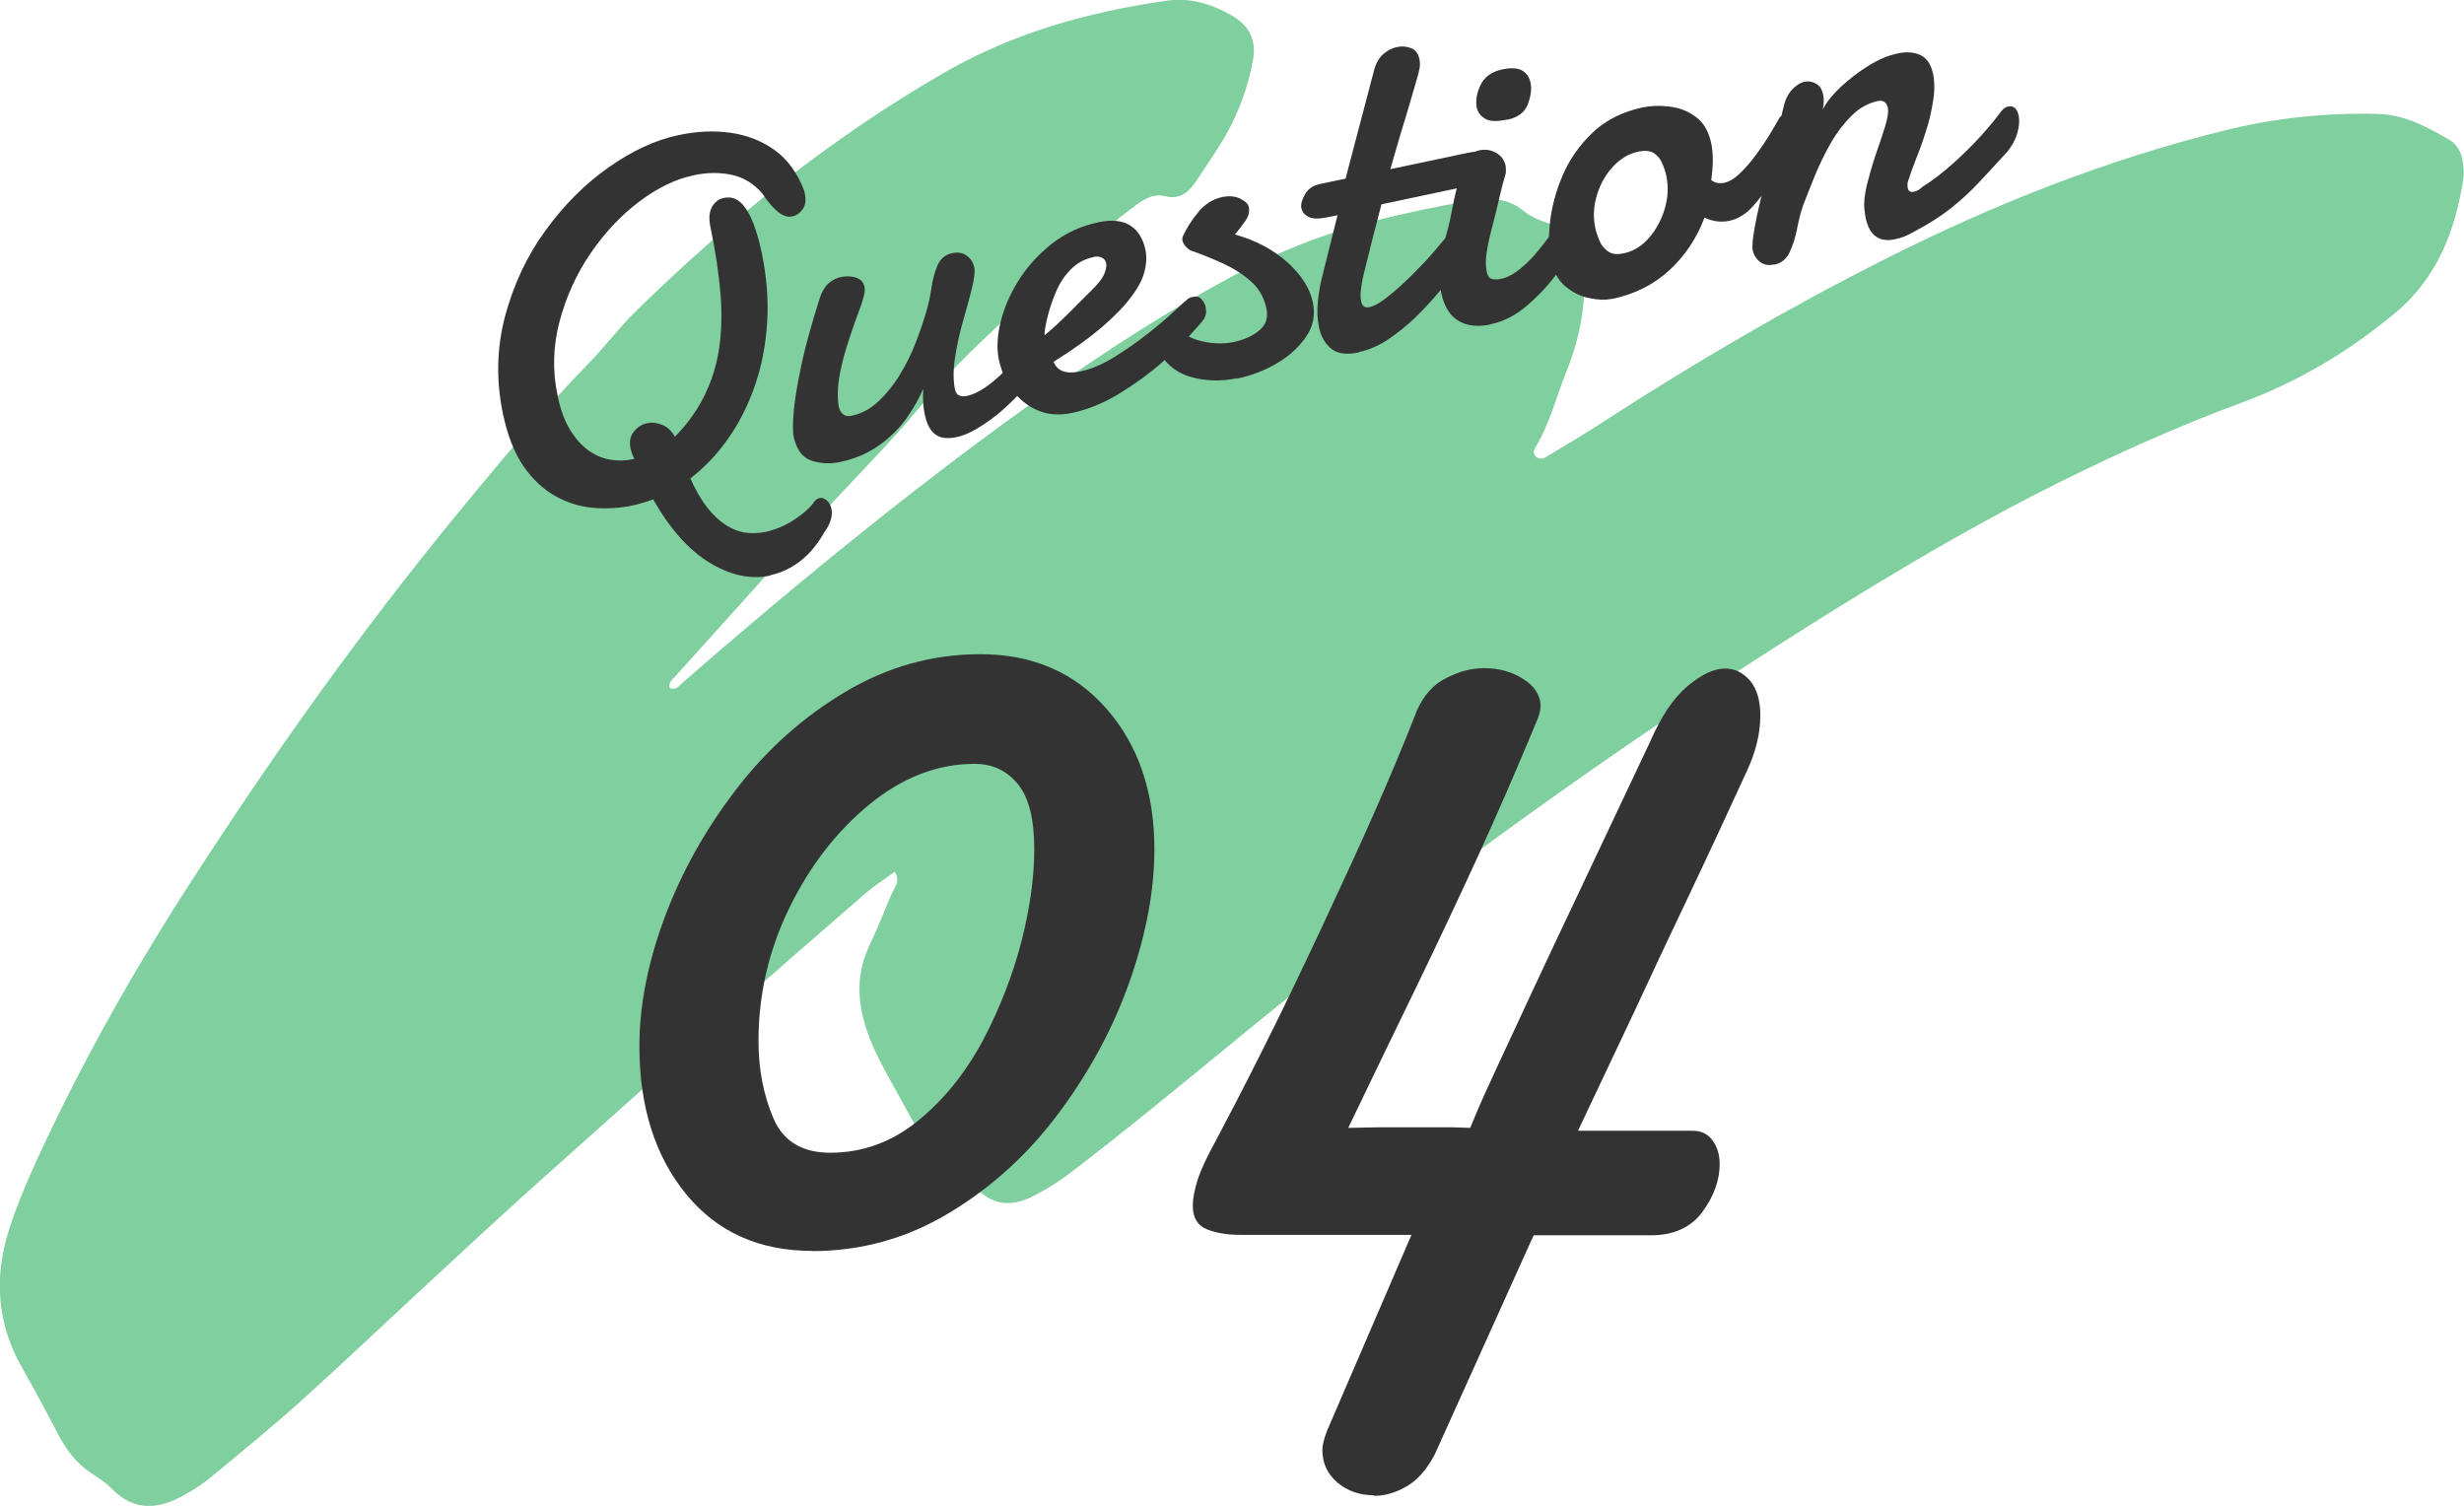 <?xml version="1.0" encoding="UTF-8"?><svg id="_レイヤー_2" xmlns="http://www.w3.org/2000/svg" viewBox="0 0 120 73.36"><defs><style>.cls-1{fill:#00a040;opacity:.5;}.cls-2{fill:#333;}</style></defs><g id="img"><path class="cls-1" d="M32.63,33.51c.29.12.44-.11.61-.26,5.05-4.4,10.21-8.65,15.62-12.61,3.56-2.6,7.21-5.06,11.09-7.15,2.24-1.21,4.59-2.15,7.08-2.76,1.5-.37,3.01-.69,4.53-.95.96-.16,1.86-.16,2.64.49.39.32.85.49,1.33.64,1.09.34,1.56,1.14,1.62,2.24.09,1.7-.22,3.35-.85,4.91-.51,1.26-.83,2.6-1.55,3.77-.1.15-.06.38.14.47.1.05.26.04.36-.02.96-.57,1.92-1.14,2.85-1.75,4.43-2.87,8.98-5.53,13.68-7.9,5.27-2.66,10.74-4.83,16.49-6.26,2.47-.62,4.99-.89,7.55-.82,1.31.04,2.38.63,3.45,1.25.4.23.6.62.67,1.07.03.24.07.5.04.74-.38,2.58-1.27,4.92-3.34,6.64-2.26,1.88-4.75,3.36-7.52,4.38-2.97,1.09-5.86,2.39-8.69,3.79-3.5,1.73-6.89,3.69-10.21,5.73-8.67,5.34-16.99,11.17-25,17.44-3.07,2.41-6.06,4.92-9.1,7.38-1.35,1.09-2.71,2.17-4.09,3.22-.49.38-1.03.7-1.57.99-1.01.55-1.98.63-2.88-.28-.34-.35-.79-.6-1.21-.87-.64-.41-1.12-.96-1.48-1.63-.58-1.09-1.2-2.17-1.79-3.26-.26-.49-.51-.99-.72-1.51-.59-1.49-.77-2.99-.07-4.51.39-.84.75-1.7,1.1-2.56.13-.32.46-.61.17-1.11-.5.37-1.01.69-1.47,1.09-2.25,1.95-4.49,3.9-6.72,5.87-3.11,2.75-6.21,5.51-9.3,8.28-1.66,1.49-3.3,3.01-4.93,4.52-2.19,2.02-4.34,4.07-6.55,6.06-1.43,1.28-2.92,2.5-4.4,3.72-.38.31-.81.58-1.24.82-1.25.71-2.45.81-3.55-.33-.3-.31-.68-.53-1.04-.78-.68-.47-1.16-1.1-1.54-1.83-.57-1.1-1.16-2.19-1.77-3.27-1.21-2.12-1.37-4.36-.65-6.65.37-1.18.86-2.33,1.37-3.45,2.1-4.57,4.55-8.95,7.27-13.18,4.09-6.37,8.47-12.53,13.28-18.38,2.05-2.49,4.11-4.97,6.36-7.28.78-.8,1.45-1.7,2.24-2.48,4.58-4.48,9.54-8.48,15.11-11.68,3.33-1.91,6.96-2.92,10.73-3.46,1.15-.17,2.19.13,3.2.71.88.5,1.21,1.22,1.04,2.17-.23,1.29-.68,2.52-1.32,3.66-.43.75-.94,1.46-1.41,2.19-.36.55-.8.97-1.53.79-.62-.15-1.09.16-1.53.5-.88.68-1.8,1.33-2.61,2.1-2.6,2.48-5.4,4.74-7.71,7.53-1.54,1.86-3.26,3.57-4.89,5.35-2.38,2.61-4.74,5.24-7.1,7.86-.15.17-.38.32-.31.61Z"/><path class="cls-2" d="M37.52,28.03c-.95.2-1.93,0-2.95-.62-1.02-.61-1.94-1.65-2.76-3.09-.16.06-.32.11-.48.16-.16.05-.32.09-.49.13-.65.14-1.3.18-1.96.12s-1.27-.25-1.85-.58c-.58-.33-1.09-.81-1.54-1.45-.44-.65-.77-1.48-.99-2.52-.35-1.64-.31-3.24.1-4.79.42-1.55,1.07-2.94,1.97-4.17.9-1.24,1.92-2.26,3.07-3.07,1.15-.81,2.28-1.33,3.4-1.57.9-.19,1.76-.23,2.56-.11.81.12,1.52.4,2.14.85.62.45,1.09,1.1,1.41,1.93l.03.1.02.1c.06.3.03.54-.11.74s-.31.31-.51.35c-.22.05-.45-.03-.69-.22-.24-.2-.5-.49-.76-.89-.4-.47-.89-.78-1.47-.91-.59-.13-1.22-.13-1.89.02-.87.18-1.75.61-2.64,1.28-.89.67-1.68,1.51-2.37,2.52-.69,1.01-1.19,2.11-1.51,3.32s-.35,2.41-.09,3.63c.14.68.35,1.24.62,1.67.27.43.57.76.91,1,.34.23.69.38,1.06.43.37.06.73.05,1.08-.03h.06c-.08-.18-.14-.34-.18-.5-.07-.34-.02-.62.16-.84.18-.22.39-.36.65-.41.24-.05.48-.02.73.08.25.1.46.3.62.58,1.17-1.19,1.88-2.6,2.14-4.22.13-.83.16-1.73.08-2.72s-.24-2.08-.49-3.27c-.09-.42-.06-.75.08-.99s.33-.38.57-.43c.34-.07.62.02.86.26.24.25.43.58.59,1.01.16.43.29.88.39,1.37.25,1.19.34,2.34.27,3.44-.07,1.1-.27,2.12-.6,3.07-.33.95-.76,1.81-1.3,2.57-.54.77-1.15,1.41-1.84,1.94.26.58.54,1.06.83,1.43.3.37.6.65.92.85.31.2.63.32.94.36.32.04.63.03.95-.03.5-.11.99-.31,1.45-.62.46-.31.78-.6.96-.88l.11-.1s.08-.04.11-.05c.12-.03.24,0,.36.1.12.09.2.23.24.41.03.15.03.32-.02.51s-.15.4-.31.62c-.34.6-.73,1.07-1.18,1.42-.45.35-.94.58-1.46.69Z"/><path class="cls-2" d="M40.92,22.5c-.5.1-.97.08-1.41-.07s-.74-.56-.87-1.22c-.01-.05-.02-.21-.02-.47,0-.26.02-.6.07-1.02.06-.52.18-1.2.36-2.04.18-.84.47-1.88.86-3.12.1-.32.24-.57.42-.74.18-.17.4-.28.64-.33.25-.05.48-.04.71.03.23.07.37.22.42.44.02.08.02.15.01.23-.02.19-.1.49-.26.91-.16.42-.33.9-.51,1.46-.18.53-.33,1.08-.44,1.66-.11.58-.13,1.11-.05,1.59.03.14.09.26.19.35s.24.13.42.09c.5-.1.94-.34,1.33-.71.39-.37.74-.8,1.04-1.3.3-.5.56-1.01.76-1.54.21-.53.37-1.01.5-1.45.12-.38.21-.79.27-1.21.06-.42.16-.8.3-1.12.14-.32.38-.52.71-.59.28-.06.51-.02.71.12.2.14.32.34.37.58.04.2,0,.54-.12,1.03s-.27,1.01-.43,1.58c-.17.59-.3,1.19-.39,1.79-.09.6-.09,1.11,0,1.54.06.27.25.38.59.31.51-.11,1.12-.51,1.83-1.21.33-.33.65-.7.97-1.12.31-.42.58-.85.79-1.31l.44,1.53c-.39.7-.89,1.37-1.51,2.03s-1.24,1.18-1.87,1.57c-.65.42-1.22.6-1.73.56-.5-.05-.83-.42-.98-1.13-.08-.36-.1-.78-.08-1.27-.18.44-.44.91-.79,1.41s-.79.94-1.33,1.33-1.18.67-1.93.83Z"/><path class="cls-2" d="M52.21,20.11c-.61.13-1.17.09-1.66-.12-.5-.21-.91-.54-1.24-.98s-.55-.95-.67-1.52c-.1-.5-.08-1.08.08-1.76s.44-1.35.86-2.03c.42-.68.96-1.28,1.62-1.81.67-.53,1.44-.89,2.32-1.07.63-.13,1.14-.08,1.52.16s.62.63.74,1.17c.07.32.06.67-.04,1.06-.09.39-.31.8-.65,1.25-.33.45-.81.94-1.42,1.47-.61.52-1.4,1.09-2.36,1.69.18.46.62.61,1.3.47.53-.11,1.07-.34,1.64-.69.57-.35,1.1-.72,1.61-1.12.51-.4.94-.76,1.29-1.09s.56-.52.63-.57c.06-.06.12-.1.17-.12.06-.02.11-.04.15-.04.18-.04.33,0,.43.13.1.13.16.23.18.33.01.07.02.15.03.25,0,.1-.03.22-.1.36-.08.12-.32.4-.73.84-.41.44-.86.87-1.34,1.3-.59.52-1.27,1.01-2.03,1.48s-1.54.79-2.32.96ZM50.86,16.34c.44-.36.88-.78,1.33-1.23s.78-.79,1.01-1.01c.31-.31.5-.56.58-.76.09-.22.12-.39.09-.52-.02-.11-.08-.2-.17-.25s-.18-.08-.27-.07h-.11s-.1.03-.1.03c-.42.09-.78.29-1.09.61s-.54.68-.71,1.09c-.18.43-.31.83-.4,1.19s-.14.67-.17.93Z"/><path class="cls-2" d="M60.24,18.42c-.8.17-1.57.14-2.3-.08-.73-.22-1.28-.71-1.63-1.46-.03-.07-.05-.12-.05-.14-.04-.21,0-.4.11-.58.11-.18.26-.29.43-.33.08-.02.18-.02.29-.01.11,0,.2.06.28.16.27.32.68.53,1.21.65s1.03.12,1.5.03c.5-.11.91-.29,1.24-.56.33-.27.45-.62.36-1.06-.11-.54-.36-.98-.75-1.33-.39-.35-.85-.64-1.37-.88-.53-.24-1.05-.45-1.57-.63-.04-.01-.12-.07-.21-.16s-.16-.2-.19-.31c-.02-.09-.01-.17.02-.23.17-.38.42-.77.74-1.16.32-.39.7-.64,1.16-.74.34-.07.63-.05.88.07.25.12.4.26.43.42.04.21-.01.44-.17.67-.16.23-.33.45-.51.66,1.01.28,1.86.73,2.55,1.35s1.11,1.27,1.25,1.97c.12.59.02,1.14-.32,1.64-.34.51-.81.94-1.41,1.3-.61.36-1.26.61-1.96.76Z"/><path class="cls-2" d="M66.19,17.16c-.6.13-1.06.07-1.36-.18-.3-.25-.5-.59-.59-1.03-.08-.38-.1-.79-.06-1.23s.11-.84.2-1.2l.76-3.04-.49.1c-.43.09-.74.08-.93-.02-.19-.1-.3-.24-.34-.42s.02-.4.17-.67c.15-.27.4-.44.74-.51l1.24-.26,1.4-5.32c.09-.32.24-.57.44-.75.2-.17.42-.29.67-.34.23-.05.45-.03.67.05.22.08.36.26.42.55.03.14.03.3,0,.46-.03.16-.08.35-.15.58-.07.25-.17.6-.3,1.03-.12.43-.28.95-.47,1.56l-.5,1.72,3.74-.79c.37-.08.68-.09.93-.05.25.05.42.23.48.56.04.17,0,.35-.08.53s-.33.34-.73.45l-4.77,1.01-.46,1.77-.4,1.61c-.05.2-.1.43-.13.69-.04.26-.04.48,0,.66.05.23.18.32.39.28.24-.05.55-.22.92-.52.37-.29.75-.64,1.15-1.03.4-.4.79-.8,1.14-1.22.36-.42.69-.81.98-1.2.11-.11.22-.18.32-.2.17-.04.31.03.44.2.12.17.18.38.17.66,0,.27-.14.56-.39.86-.4.56-.81,1.09-1.24,1.6-.42.51-.85.97-1.28,1.39-.44.41-.88.76-1.33,1.06-.45.29-.9.48-1.36.58Z"/><path class="cls-2" d="M72.6,15.8c-.62.13-1.14.08-1.56-.17-.42-.24-.71-.7-.85-1.37-.1-.47-.11-.95-.04-1.45.07-.5.17-.97.3-1.43s.21-.85.27-1.18c.02-.11.05-.27.1-.5.05-.23.11-.46.17-.7l.22-.88c.08-.24.2-.43.35-.55.15-.13.31-.21.49-.25.29-.06.56-.02.81.12.25.14.41.36.47.65,0,.07.01.14.01.21s0,.15-.03.22c-.1.34-.19.66-.25.95-.07.29-.14.58-.21.88-.06.24-.14.54-.23.9-.09.35-.17.71-.22,1.06s-.05.65,0,.9c.04.21.12.33.24.37.12.04.27.04.46,0,.31-.06.62-.23.95-.5.33-.27.63-.58.91-.93.29-.36.56-.71.79-1.07.24-.36.41-.64.51-.86.11-.18.25-.28.41-.31.14-.03.26,0,.38.11.11.1.19.25.23.44.04.18.03.37-.01.59-.05.22-.15.43-.31.65-.4.62-.82,1.22-1.27,1.8-.45.58-.94,1.07-1.45,1.49-.52.41-1.06.68-1.64.8ZM73.42,5.82c-.47.1-.82.1-1.04-.01-.22-.11-.37-.28-.45-.52-.08-.36-.02-.74.17-1.14.19-.4.54-.66,1.06-.77.44-.09.77-.07.98.06s.35.33.4.59c.06.29.02.64-.13,1.04-.15.4-.48.65-1,.76Z"/><path class="cls-2" d="M78.5,14.55c-.31.07-.67.06-1.09-.03-.42-.08-.81-.27-1.17-.57-.36-.3-.6-.74-.72-1.33-.1-.47-.11-1.08-.03-1.81s.28-1.49.61-2.26c.33-.78.82-1.48,1.46-2.09s1.46-1.02,2.44-1.23c.39-.08.82-.1,1.29-.04.47.05.9.21,1.28.49.39.27.64.71.77,1.3.1.49.1,1.08,0,1.79.17.14.39.18.64.13.24-.05.49-.2.76-.46.27-.26.53-.56.78-.9.25-.34.48-.68.68-1.01.2-.33.35-.59.46-.79.04-.06.1-.11.18-.12.17-.04.31.04.43.24.12.2.16.47.12.82-.04.35-.22.73-.53,1.16-.18.29-.4.65-.65,1.08-.26.43-.55.81-.88,1.17-.33.35-.69.57-1.09.66-.41.09-.81.04-1.23-.15-.38,1.01-.95,1.86-1.71,2.56-.76.7-1.69,1.17-2.79,1.4ZM79.07,12.34c.48-.1.9-.36,1.25-.77.35-.41.61-.89.76-1.43.16-.54.18-1.07.07-1.58-.04-.2-.11-.4-.2-.61-.09-.21-.22-.37-.4-.49s-.43-.14-.75-.08c-.47.1-.89.35-1.25.74-.36.39-.62.85-.78,1.39-.16.53-.19,1.06-.08,1.58.04.19.11.4.2.62.09.22.23.4.42.53.18.13.43.17.73.1Z"/><path class="cls-2" d="M86.4,12.88c-.27.06-.5.02-.68-.12s-.31-.33-.36-.57c-.04-.2,0-.6.11-1.19.11-.59.26-1.24.43-1.93.22-.9.41-1.68.58-2.34.17-.66.3-1.17.38-1.51.08-.36.22-.65.42-.86.2-.21.4-.34.63-.38.18-.04.36,0,.54.1s.29.28.34.54c.02.1.03.21.03.33,0,.12-.02.25-.05.39.17-.35.46-.71.87-1.1.41-.38.86-.73,1.36-1.04.5-.31.98-.51,1.44-.6.41-.09.76-.06,1.08.08.31.14.52.44.62.91.08.4.09.85,0,1.35-.08.5-.19.99-.35,1.47-.16.51-.32.95-.48,1.34-.15.39-.27.71-.34.95-.07.14-.09.29-.06.46.03.15.13.21.29.18.05-.01.11-.03.18-.06.07-.03.14-.08.23-.17.53-.33,1.04-.73,1.54-1.18.5-.45.95-.9,1.36-1.35.4-.45.72-.84.96-1.17.1-.12.21-.2.32-.22.27-.06.45.09.52.44.05.24.03.52-.06.84-.09.32-.26.64-.53.96-.47.52-.92,1-1.33,1.44-.41.44-.86.86-1.35,1.25-.49.39-1.08.77-1.78,1.14-.36.21-.68.34-.96.39-.78.17-1.26-.18-1.44-1.04-.01-.05-.02-.1-.03-.16,0-.05-.01-.11-.02-.17-.05-.35-.01-.77.11-1.28.13-.5.27-1,.44-1.5.17-.48.32-.93.45-1.35.13-.42.17-.72.13-.9-.06-.27-.22-.38-.48-.33-.48.1-.91.34-1.29.72-.38.38-.72.82-1.01,1.33-.29.51-.55,1.04-.77,1.58s-.41,1.02-.58,1.46c-.11.33-.21.7-.29,1.13-.08.42-.2.8-.36,1.14s-.41.54-.75.61Z"/><path class="cls-2" d="M39.55,60.92c-2.58,0-4.63-.92-6.14-2.77s-2.27-4.25-2.27-7.2c0-1.98.41-4.07,1.23-6.27s1.98-4.28,3.48-6.23c1.48-1.94,3.25-3.52,5.31-4.75s4.26-1.84,6.59-1.84c2.54,0,4.59.89,6.14,2.66s2.33,4.05,2.33,6.84c0,2-.4,4.13-1.19,6.39s-1.94,4.4-3.44,6.42c-1.48,2-3.25,3.62-5.33,4.88s-4.32,1.88-6.73,1.88ZM40.43,56.14c1.58,0,3-.52,4.27-1.55s2.32-2.34,3.17-3.92c.83-1.58,1.46-3.2,1.88-4.84s.62-3.14.62-4.47c0-1.48-.27-2.54-.81-3.19s-1.24-.97-2.09-.97c-1.81,0-3.52.66-5.12,1.97s-2.91,3-3.91,5.05-1.5,4.21-1.5,6.48c0,1.4.25,2.65.73,3.77s1.41,1.67,2.77,1.67Z"/><path class="cls-2" d="M66.9,72.82c-.69,0-1.28-.21-1.77-.62-.49-.42-.73-.95-.73-1.59,0-.21.07-.51.22-.91l4.12-9.56h-8.34c-.62,0-1.17-.09-1.62-.27s-.69-.56-.69-1.14c0-.35.08-.77.23-1.25s.43-1.08.83-1.81c.62-1.17,1.4-2.66,2.31-4.48.92-1.82,1.88-3.83,2.91-6.02,1.04-2.23,1.91-4.11,2.59-5.66s1.32-3.06,1.91-4.56c.31-.88.79-1.5,1.44-1.86.65-.36,1.3-.55,1.97-.55.71,0,1.34.17,1.89.52.55.34.84.78.86,1.3l-.03.28-.09.31c-1,2.42-1.98,4.67-2.94,6.77-.96,2.09-1.95,4.19-2.97,6.3-1.02,2.1-2.14,4.41-3.34,6.91l1.5-.03h3.56l.88.03.38-.91c.17-.4.49-1.11.97-2.14.48-1.03,1.04-2.23,1.67-3.59.63-1.36,1.28-2.72,1.92-4.08l3.81-8.06c.54-1.25,1.15-2.16,1.83-2.73.68-.57,1.29-.86,1.83-.86.48,0,.88.2,1.22.59.33.4.5.96.5,1.69,0,.88-.22,1.78-.66,2.72-.88,1.92-1.8,3.91-2.78,5.97-.98,2.06-1.87,3.95-2.66,5.66l-2.78,5.88h5.59c.42,0,.74.16.97.48.23.32.34.7.34,1.14,0,.79-.28,1.57-.84,2.33s-1.4,1.14-2.5,1.14h-5.72l-4.81,10.66c-.38.73-.83,1.25-1.36,1.56s-1.07.47-1.61.47Z"/></g></svg>